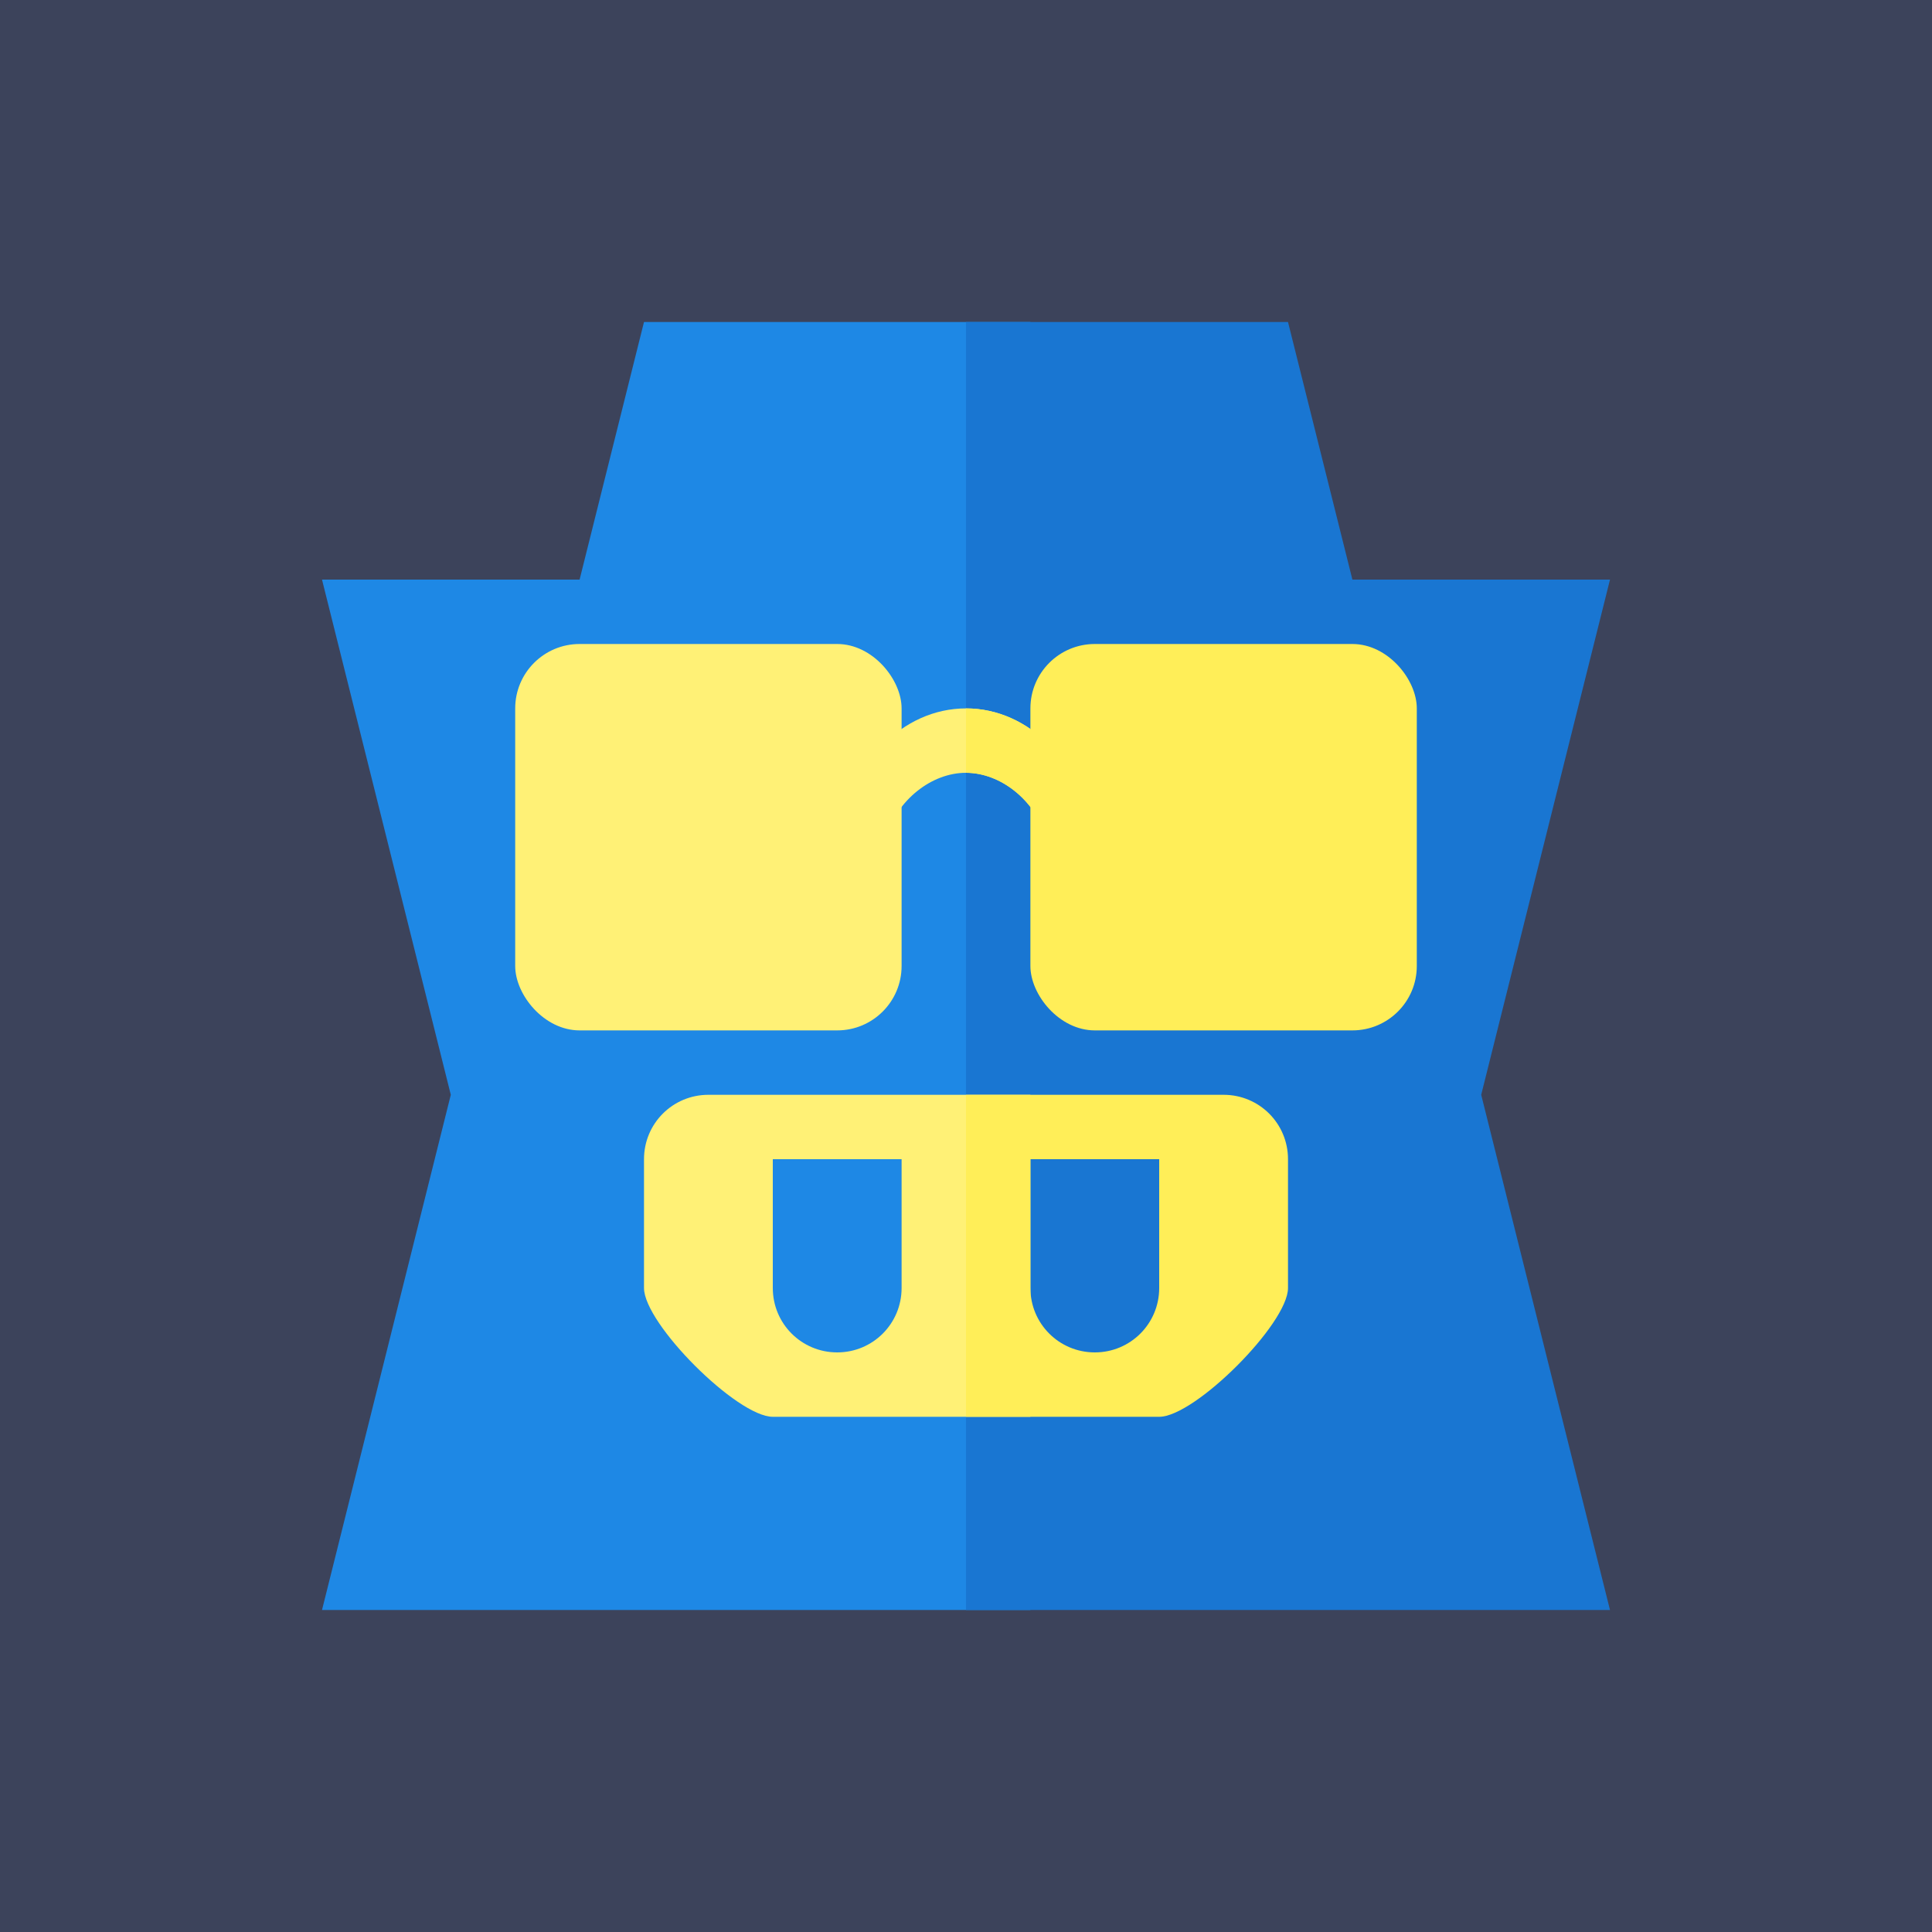 <svg xmlns="http://www.w3.org/2000/svg" viewBox="0 0 24 24" width="600" height="600"><rect x="0" y="0" width="24" height="24" fill="#333333" stroke="none"/><defs><clipPath id="clip-left"><rect width="13" height="24" x="0" y="0"></rect></clipPath><clipPath id="clip-right"><rect width="12" height="24" x="12" y="0"></rect></clipPath></defs><rect width="600" height="600" fill="#6183fa" opacity="0.2"></rect><svg viewBox="-3 -3 30 30"><g style="fill:#1e88e5" clip-path="url(#clip-left)"><path d="M 7,2 6,6 H 2 l 2,8 -2,8 H 22 L 20,14 22,6 H 18 L 17,2 Z"></path></g><g style="fill:#1976d2" clip-path="url(#clip-right)"><path d="M 7,2 6,6 H 2 l 2,8 -2,8 H 22 L 20,14 22,6 H 18 L 17,2 Z"></path></g><g style="fill:#fff176" clip-path="url(#clip-left)"><path d="m 12,8 c -0.989,0 -1.811,0.858 -2,2 h 0.753 C 10.936,9.418 11.466,9 12,9 c 0.534,0 1.064,0.418 1.247,1 H 14 C 13.811,8.858 12.989,8 12,8 Z"></path><rect width="6" height="6" x="5" y="7" rx="1" ry="1"></rect><rect ry="1" rx="1" y="7" x="13" height="6" width="6"></rect></g><g style="fill:#ffee58" clip-path="url(#clip-right)"><path d="m 12,8 c -0.989,0 -1.811,0.858 -2,2 h 0.753 C 10.936,9.418 11.466,9 12,9 c 0.534,0 1.064,0.418 1.247,1 H 14 C 13.811,8.858 12.989,8 12,8 Z"></path><rect width="6" height="6" x="5" y="7" rx="1" ry="1"></rect><rect ry="1" rx="1" y="7" x="13" height="6" width="6"></rect></g><g style="fill:#fff176" clip-path="url(#clip-left)"><path d="m 8,14 c -0.554,0 -1,0.446 -1,1 v 2 c 0,0.554 1.446,2 2,2 h 6 c 0.554,0 2,-1.446 2,-2 v -2 c 0,-0.554 -0.446,-1 -1,-1 z m 1,1 h 2 v 2 c 0,0.554 -0.446,1 -1,1 -0.554,0 -1,-0.446 -1,-1 z m 4,0 h 2 v 2 c 0,0.554 -0.446,1 -1,1 -0.554,0 -1,-0.446 -1,-1 z"></path></g><g style="fill:#ffee58" clip-path="url(#clip-right)"><path d="m 8,14 c -0.554,0 -1,0.446 -1,1 v 2 c 0,0.554 1.446,2 2,2 h 6 c 0.554,0 2,-1.446 2,-2 v -2 c 0,-0.554 -0.446,-1 -1,-1 z m 1,1 h 2 v 2 c 0,0.554 -0.446,1 -1,1 -0.554,0 -1,-0.446 -1,-1 z m 4,0 h 2 v 2 c 0,0.554 -0.446,1 -1,1 -0.554,0 -1,-0.446 -1,-1 z"></path></g></svg></svg>